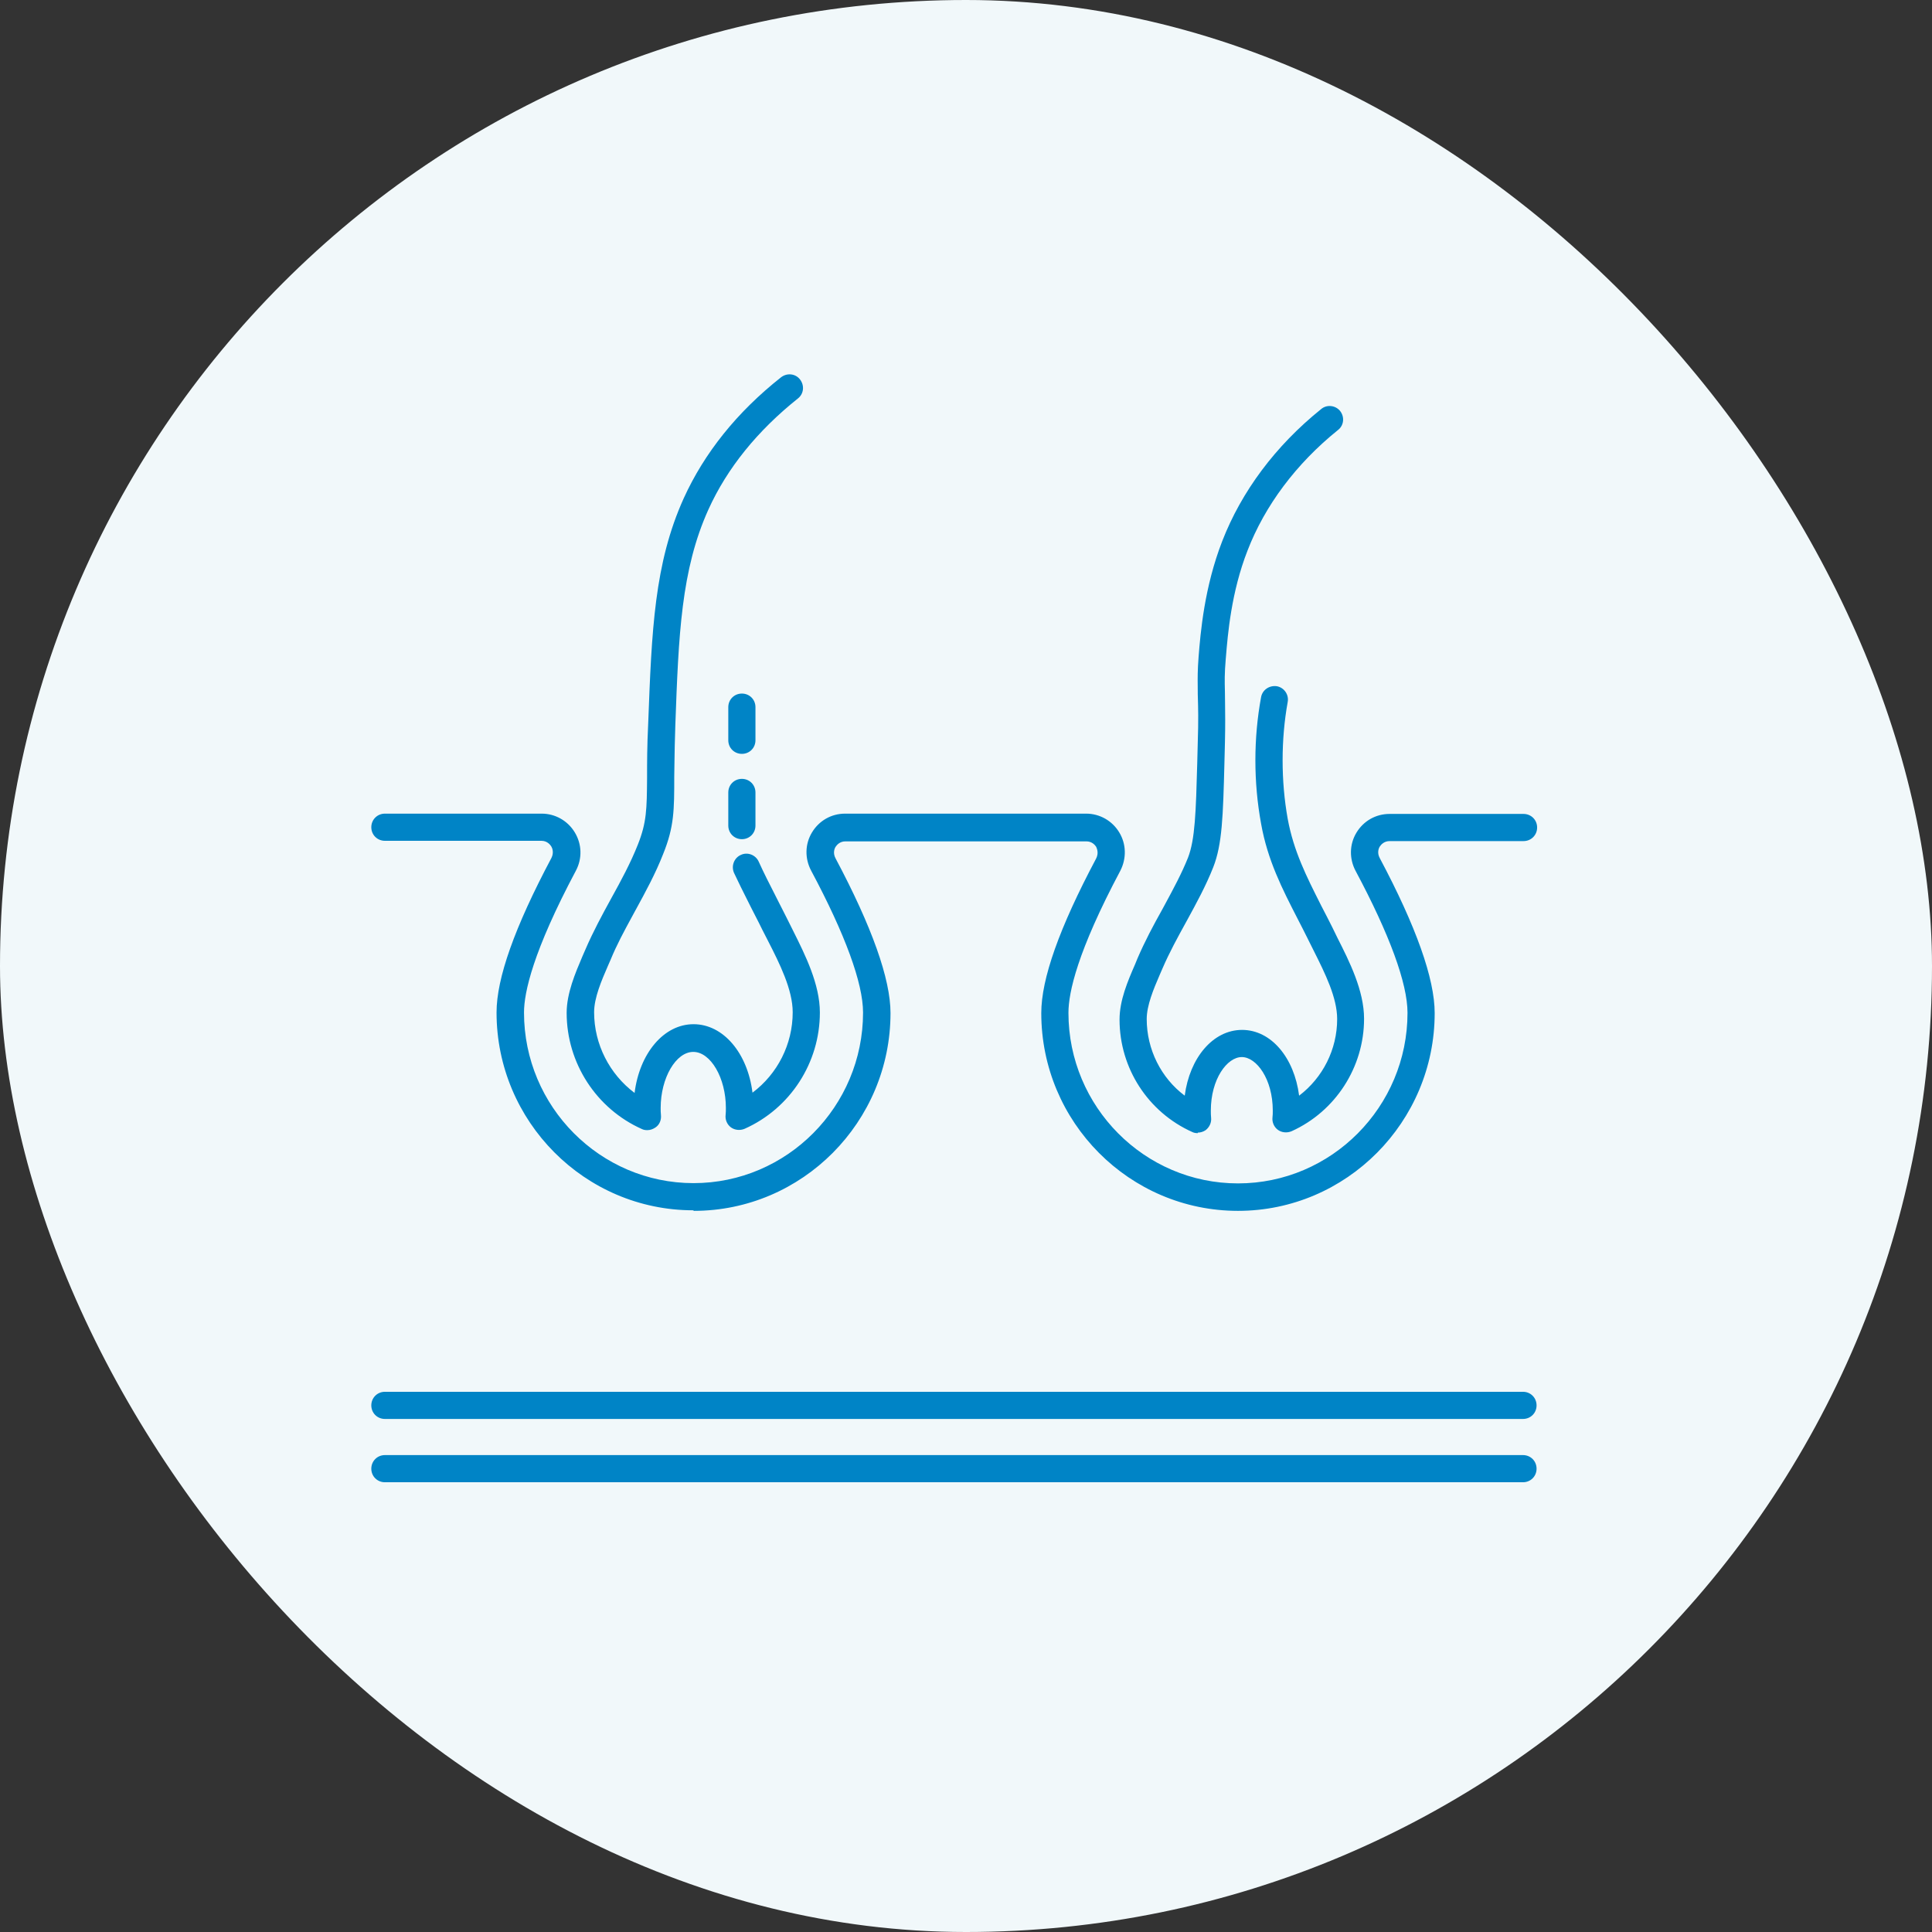 <svg width="80" height="80" viewBox="0 0 80 80" fill="none" xmlns="http://www.w3.org/2000/svg">
<rect x="0" y="0" width="80" height="80" fill="#333333" stroke="none"/>
<rect width="80" height="80" rx="40" fill="#F1F8FA"></rect>
<path fill-rule="evenodd" clip-rule="evenodd" d="M26.805 46.797C26.727 46.797 26.648 46.786 26.581 46.752C24.691 45.909 23.464 44.019 23.464 41.938C23.464 41.132 23.822 40.293 24.111 39.614L24.128 39.575L24.241 39.316C24.555 38.585 24.938 37.876 25.309 37.201C25.726 36.447 26.108 35.739 26.412 34.974C26.778 34.052 26.783 33.503 26.794 32.222L26.794 32.172C26.794 31.599 26.794 30.901 26.839 29.99L26.841 29.944C26.986 26.109 27.092 23.331 28.313 20.63C29.168 18.751 30.518 17.064 32.34 15.624C32.588 15.432 32.937 15.466 33.128 15.714C33.319 15.961 33.285 16.31 33.038 16.501C31.362 17.84 30.113 19.381 29.337 21.091C28.201 23.6 28.099 26.3 27.964 30.024C27.941 30.656 27.933 31.183 27.927 31.632V31.632C27.925 31.822 27.923 31.997 27.919 32.161C27.919 33.534 27.919 34.231 27.458 35.367C27.142 36.175 26.73 36.93 26.336 37.652L26.299 37.719L26.174 37.95C25.847 38.551 25.536 39.124 25.287 39.733L25.174 39.991C24.904 40.61 24.601 41.319 24.601 41.915C24.601 43.242 25.242 44.48 26.277 45.256C26.479 43.625 27.48 42.41 28.718 42.41C29.956 42.41 30.957 43.614 31.159 45.245C32.194 44.469 32.824 43.242 32.824 41.915C32.824 40.981 32.284 39.901 31.8 38.956L31.564 38.495C31.476 38.312 31.384 38.133 31.293 37.956L31.293 37.956C31.232 37.839 31.172 37.722 31.114 37.606C31.065 37.507 31.015 37.408 30.965 37.309L30.965 37.309C30.768 36.917 30.574 36.53 30.394 36.144C30.27 35.862 30.394 35.525 30.675 35.401C30.957 35.266 31.294 35.401 31.418 35.682C31.63 36.151 31.864 36.608 32.109 37.087L32.115 37.1C32.187 37.243 32.262 37.389 32.337 37.538L32.338 37.539C32.416 37.693 32.496 37.851 32.577 38.011L32.802 38.461L32.842 38.542C33.341 39.54 33.949 40.754 33.949 41.926C33.949 44.008 32.723 45.898 30.833 46.741C30.642 46.82 30.428 46.797 30.27 46.685C30.102 46.561 30.023 46.359 30.046 46.167C30.057 46.078 30.057 45.976 30.057 45.875C30.057 44.638 29.427 43.557 28.707 43.557C27.987 43.557 27.357 44.638 27.357 45.875C27.357 45.976 27.357 46.078 27.368 46.167C27.39 46.37 27.312 46.572 27.143 46.685C27.042 46.752 26.929 46.797 26.805 46.797ZM28.706 50.116C24.218 50.116 20.561 46.438 20.561 41.926C20.561 40.509 21.304 38.405 22.834 35.525C22.946 35.3 22.867 35.109 22.823 35.041C22.777 34.974 22.654 34.816 22.418 34.816H15.938C15.623 34.816 15.375 34.569 15.375 34.254C15.375 33.939 15.623 33.691 15.938 33.691H22.429C22.991 33.691 23.509 33.984 23.801 34.468C24.094 34.951 24.116 35.547 23.846 36.054C22.069 39.395 21.698 41.094 21.698 41.926C21.698 45.819 24.848 48.991 28.718 48.991C32.587 48.991 35.737 45.819 35.737 41.926C35.737 40.711 34.995 38.686 33.589 36.054C33.319 35.547 33.33 34.951 33.623 34.468C33.915 33.984 34.421 33.691 34.995 33.691H44.974C45.536 33.691 46.054 33.984 46.346 34.468C46.639 34.951 46.65 35.547 46.391 36.054C44.614 39.395 44.242 41.094 44.242 41.938C44.242 45.83 47.392 49.002 51.263 49.002C55.133 49.002 58.282 45.83 58.282 41.938C58.282 40.722 57.54 38.697 56.134 36.065C55.864 35.559 55.875 34.962 56.167 34.479C56.46 33.995 56.966 33.703 57.54 33.703H63.086C63.401 33.703 63.649 33.95 63.649 34.265C63.649 34.58 63.401 34.828 63.086 34.828H57.54C57.304 34.828 57.18 34.985 57.135 35.053C57.09 35.12 57.011 35.311 57.135 35.536C58.642 38.371 59.407 40.531 59.407 41.949C59.407 46.46 55.751 50.139 51.263 50.139C46.774 50.139 43.117 46.471 43.117 41.949C43.117 40.531 43.86 38.428 45.39 35.547C45.502 35.324 45.425 35.145 45.391 35.066L45.39 35.064C45.345 34.996 45.221 34.839 44.985 34.839H35.006C34.77 34.839 34.646 34.996 34.601 35.064C34.556 35.131 34.477 35.322 34.601 35.547C36.109 38.383 36.874 40.542 36.874 41.949C36.874 46.46 33.218 50.139 28.729 50.139L28.706 50.116ZM49.373 46.876C49.44 46.91 49.519 46.921 49.597 46.921V46.899C49.71 46.899 49.822 46.865 49.924 46.797C50.081 46.674 50.171 46.483 50.149 46.28C50.138 46.19 50.138 46.089 50.138 45.987C50.138 44.682 50.812 43.771 51.42 43.771C52.028 43.771 52.703 44.682 52.703 45.987C52.703 46.089 52.703 46.179 52.691 46.269C52.669 46.46 52.748 46.663 52.916 46.786C53.074 46.899 53.288 46.921 53.479 46.843C55.301 46.021 56.483 44.188 56.483 42.185C56.483 41.015 55.875 39.811 55.38 38.833L55.166 38.394C55.02 38.101 54.874 37.82 54.728 37.539L54.727 37.539L54.701 37.486C54.093 36.282 53.565 35.236 53.321 33.905C53.04 32.341 53.04 30.62 53.321 29.067C53.377 28.764 53.175 28.471 52.871 28.415C52.568 28.37 52.275 28.561 52.219 28.865C51.904 30.575 51.904 32.386 52.219 34.108C52.488 35.623 53.094 36.803 53.734 38.05L53.737 38.056C53.884 38.337 54.019 38.607 54.165 38.899L54.165 38.9L54.39 39.35L54.407 39.384C54.864 40.297 55.369 41.307 55.369 42.196C55.369 43.456 54.773 44.626 53.794 45.369C53.591 43.794 52.635 42.646 51.431 42.646C50.227 42.646 49.26 43.805 49.057 45.369C48.079 44.638 47.483 43.456 47.483 42.196C47.483 41.634 47.764 40.959 48.023 40.362L48.135 40.104C48.416 39.451 48.754 38.833 49.114 38.18L49.151 38.113C49.533 37.413 49.934 36.681 50.239 35.907C50.61 34.962 50.644 33.781 50.7 31.621L50.722 30.744C50.739 30.007 50.732 29.509 50.727 29.126C50.724 28.97 50.722 28.834 50.722 28.707L50.721 28.636V28.636C50.71 28.203 50.703 27.898 50.756 27.279L50.761 27.225C50.84 26.258 50.983 24.524 51.656 22.801C52.376 20.934 53.67 19.201 55.403 17.806C55.65 17.615 55.684 17.266 55.492 17.019C55.301 16.782 54.941 16.738 54.705 16.94C52.815 18.459 51.409 20.349 50.61 22.407C49.867 24.32 49.71 26.199 49.631 27.2C49.588 27.749 49.591 28.082 49.595 28.434C49.596 28.537 49.597 28.641 49.597 28.753L49.601 28.89C49.613 29.297 49.628 29.825 49.597 30.733L49.575 31.61C49.519 33.635 49.485 34.76 49.193 35.514C48.93 36.17 48.595 36.79 48.245 37.439L48.124 37.663C47.764 38.304 47.404 38.979 47.1 39.688L46.999 39.935C46.695 40.633 46.358 41.42 46.358 42.219C46.358 44.233 47.539 46.055 49.373 46.876ZM30.72 31.216C30.405 31.216 30.157 30.969 30.157 30.654V29.281C30.157 28.966 30.405 28.719 30.72 28.719C31.035 28.719 31.282 28.966 31.282 29.281V30.654C31.282 30.969 31.035 31.216 30.72 31.216ZM30.157 34.186C30.157 34.501 30.405 34.749 30.72 34.749C31.035 34.749 31.282 34.501 31.282 34.186V32.814C31.282 32.499 31.035 32.251 30.72 32.251C30.405 32.251 30.157 32.499 30.157 32.814V34.186ZM63.064 61.377H15.938C15.623 61.377 15.375 61.13 15.375 60.815C15.375 60.5 15.623 60.252 15.938 60.252H63.064C63.379 60.252 63.626 60.5 63.626 60.815C63.626 61.13 63.379 61.377 63.064 61.377ZM15.938 58.756H63.064C63.379 58.756 63.626 58.509 63.626 58.194C63.626 57.879 63.379 57.631 63.064 57.631H15.938C15.623 57.631 15.375 57.879 15.375 58.194C15.375 58.509 15.623 58.756 15.938 58.756Z" fill="#0084C6"></path>
</svg>
